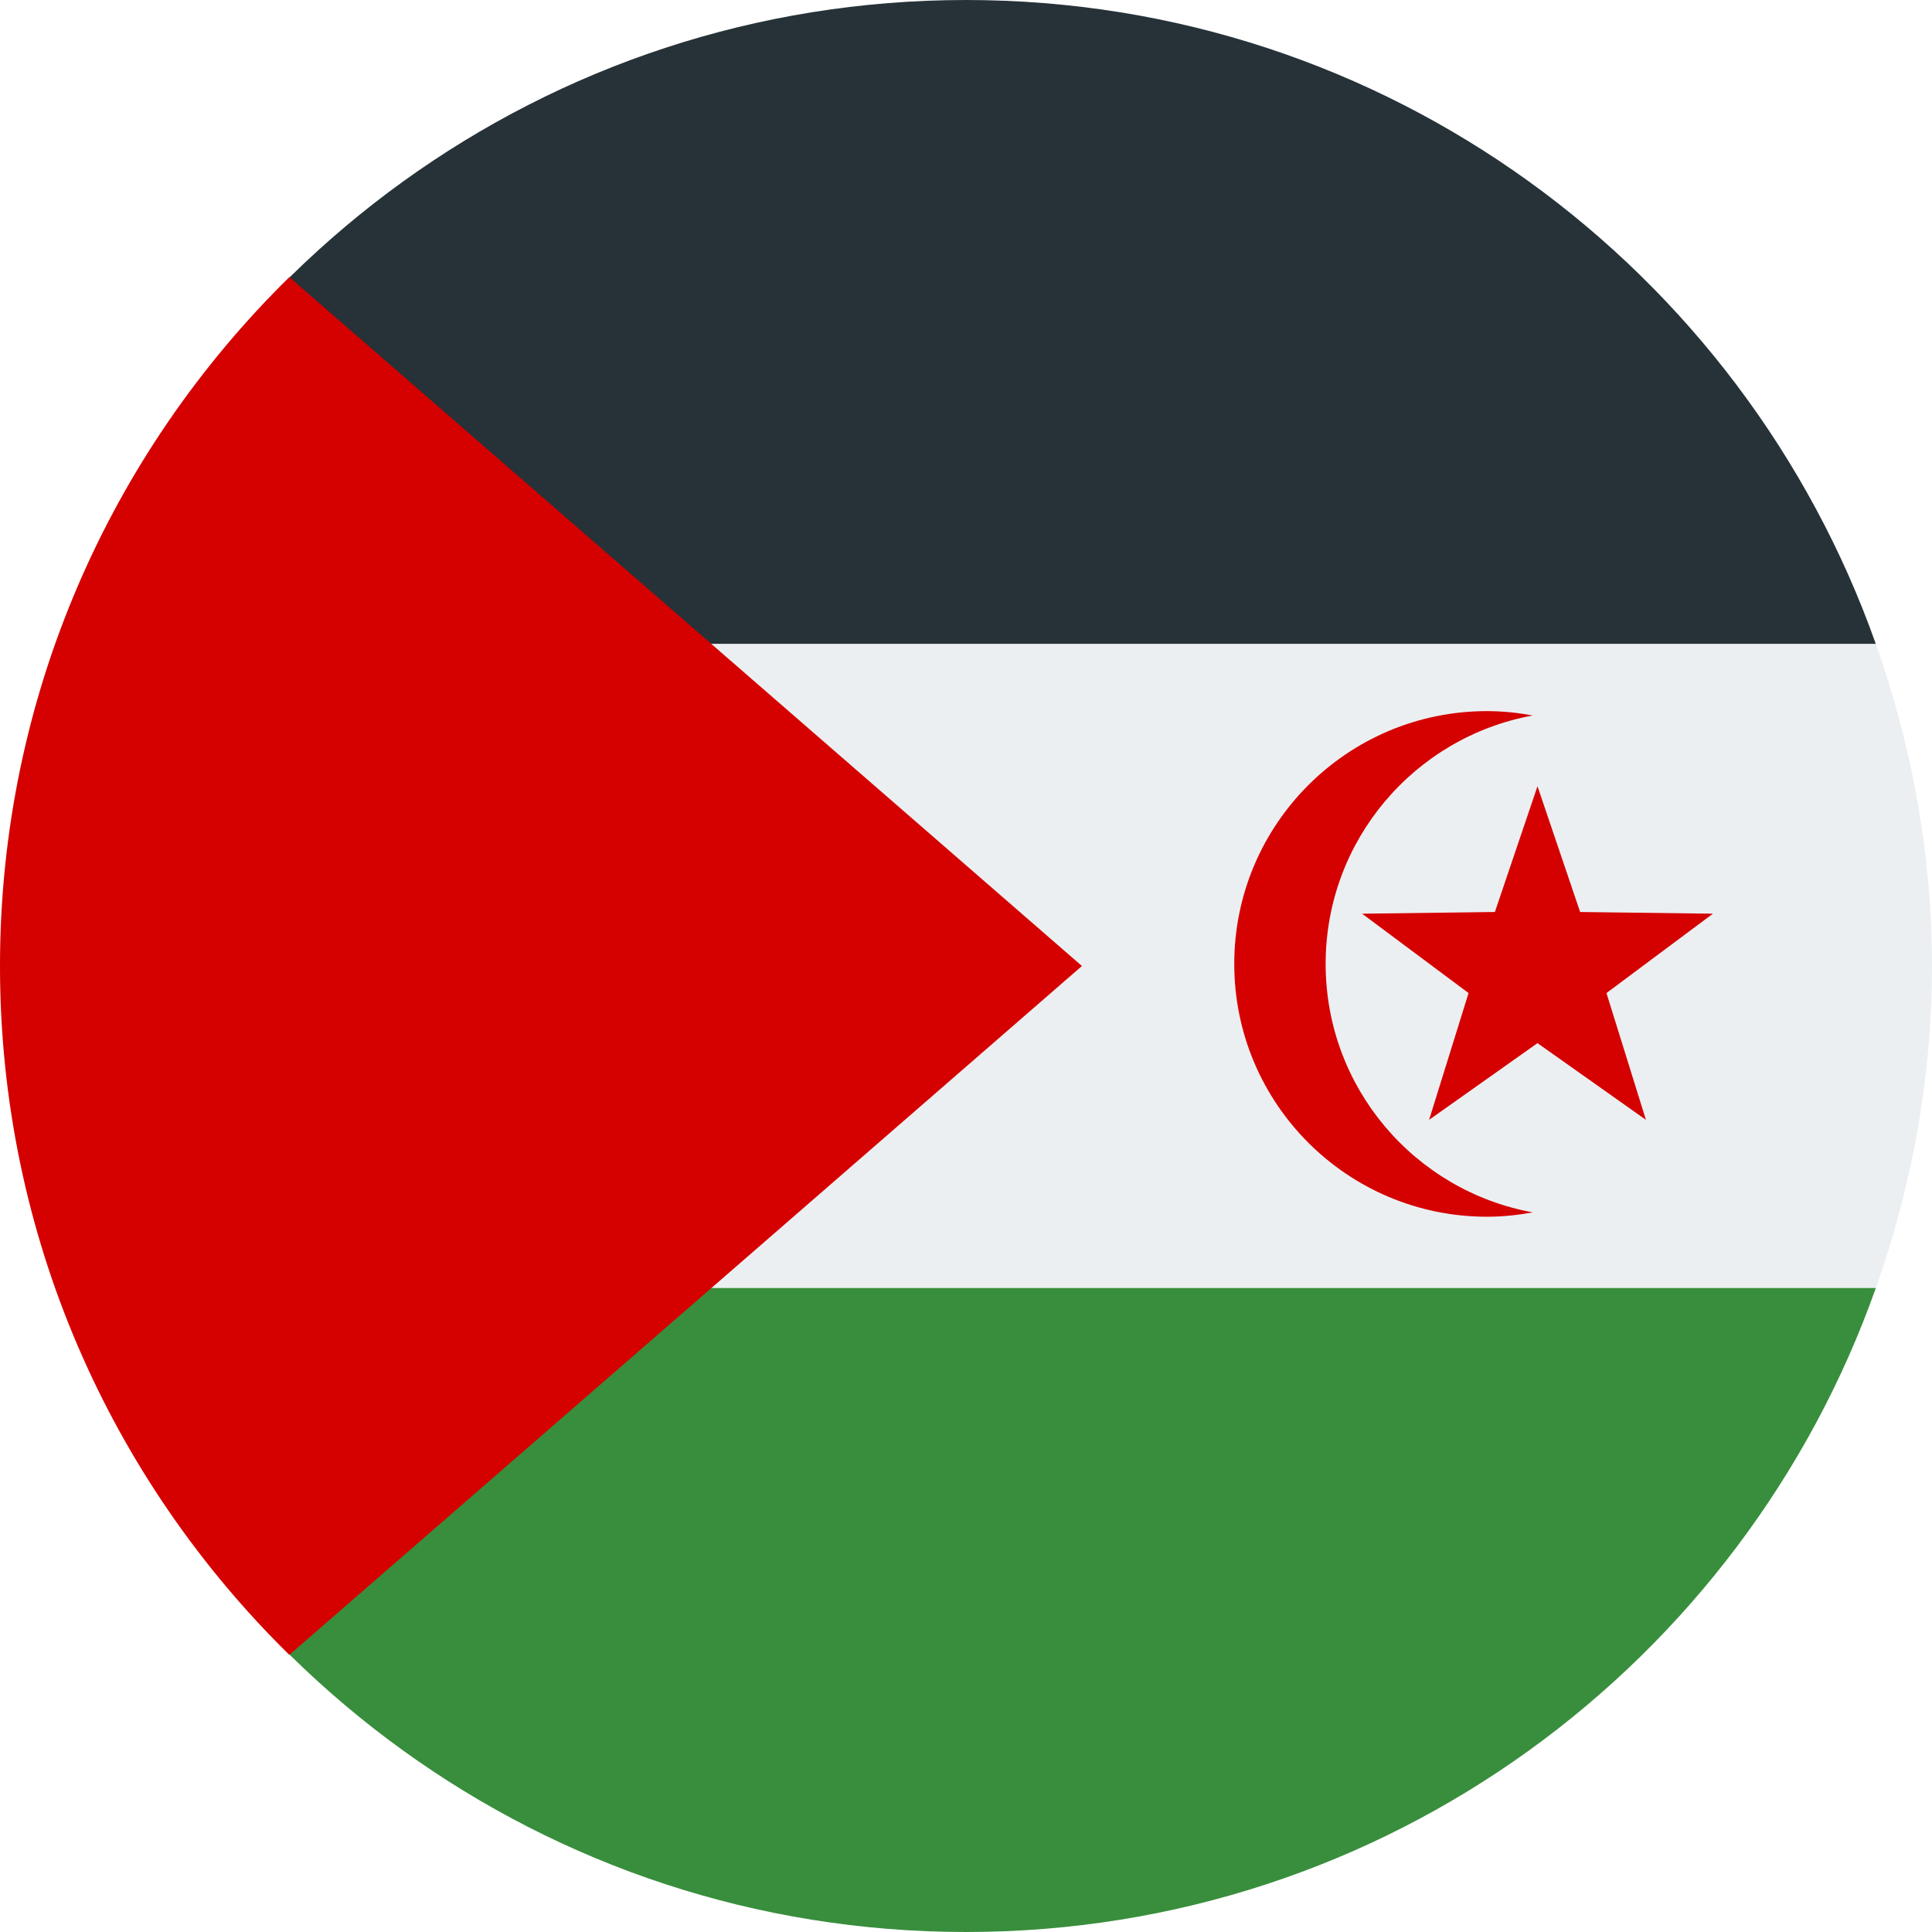 <svg xmlns="http://www.w3.org/2000/svg" viewBox="4 4 40 40"><path fill="#263238" d="M24,4C15.296,4,7.911,9.571,5.162,17.333h37.675C40.089,9.571,32.704,4,24,4z"/><path fill="#eceff1" d="M42.838,30.667C43.577,28.579,44,26.341,44,24c0-2.341-0.423-4.579-1.162-6.667H5.162 C4.423,19.421,4,21.659,4,24c0,2.341,0.423,4.579,1.162,6.667H42.838z"/><path fill="#388e3c" d="M23.999,44h0.002c8.704,0,16.088-5.571,18.836-13.333H5.162C7.911,38.429,15.295,43.999,23.999,44z"/><path fill="#d50000" d="M4,24c0,5.587,2.296,10.634,5.99,14.262L26.4,24L9.99,9.738C6.296,13.366,4,18.413,4,24z"/><polygon fill="#d50000" points="35.832,20.278 36.715,22.882 39.464,22.917 37.26,24.56 38.077,27.185 35.832,25.597 33.588,27.185 34.405,24.56 32.201,22.917 34.95,22.882"/><path fill="#d50000" d="M31.446,23.957c0-2.567,1.849-4.698,4.288-5.144c-0.307-0.056-0.623-0.09-0.946-0.09 c-2.891,0-5.234,2.343-5.234,5.234s2.343,5.234,5.234,5.234c0.324,0,0.639-0.034,0.946-0.09 C33.295,28.656,31.446,26.524,31.446,23.957z"/></svg>